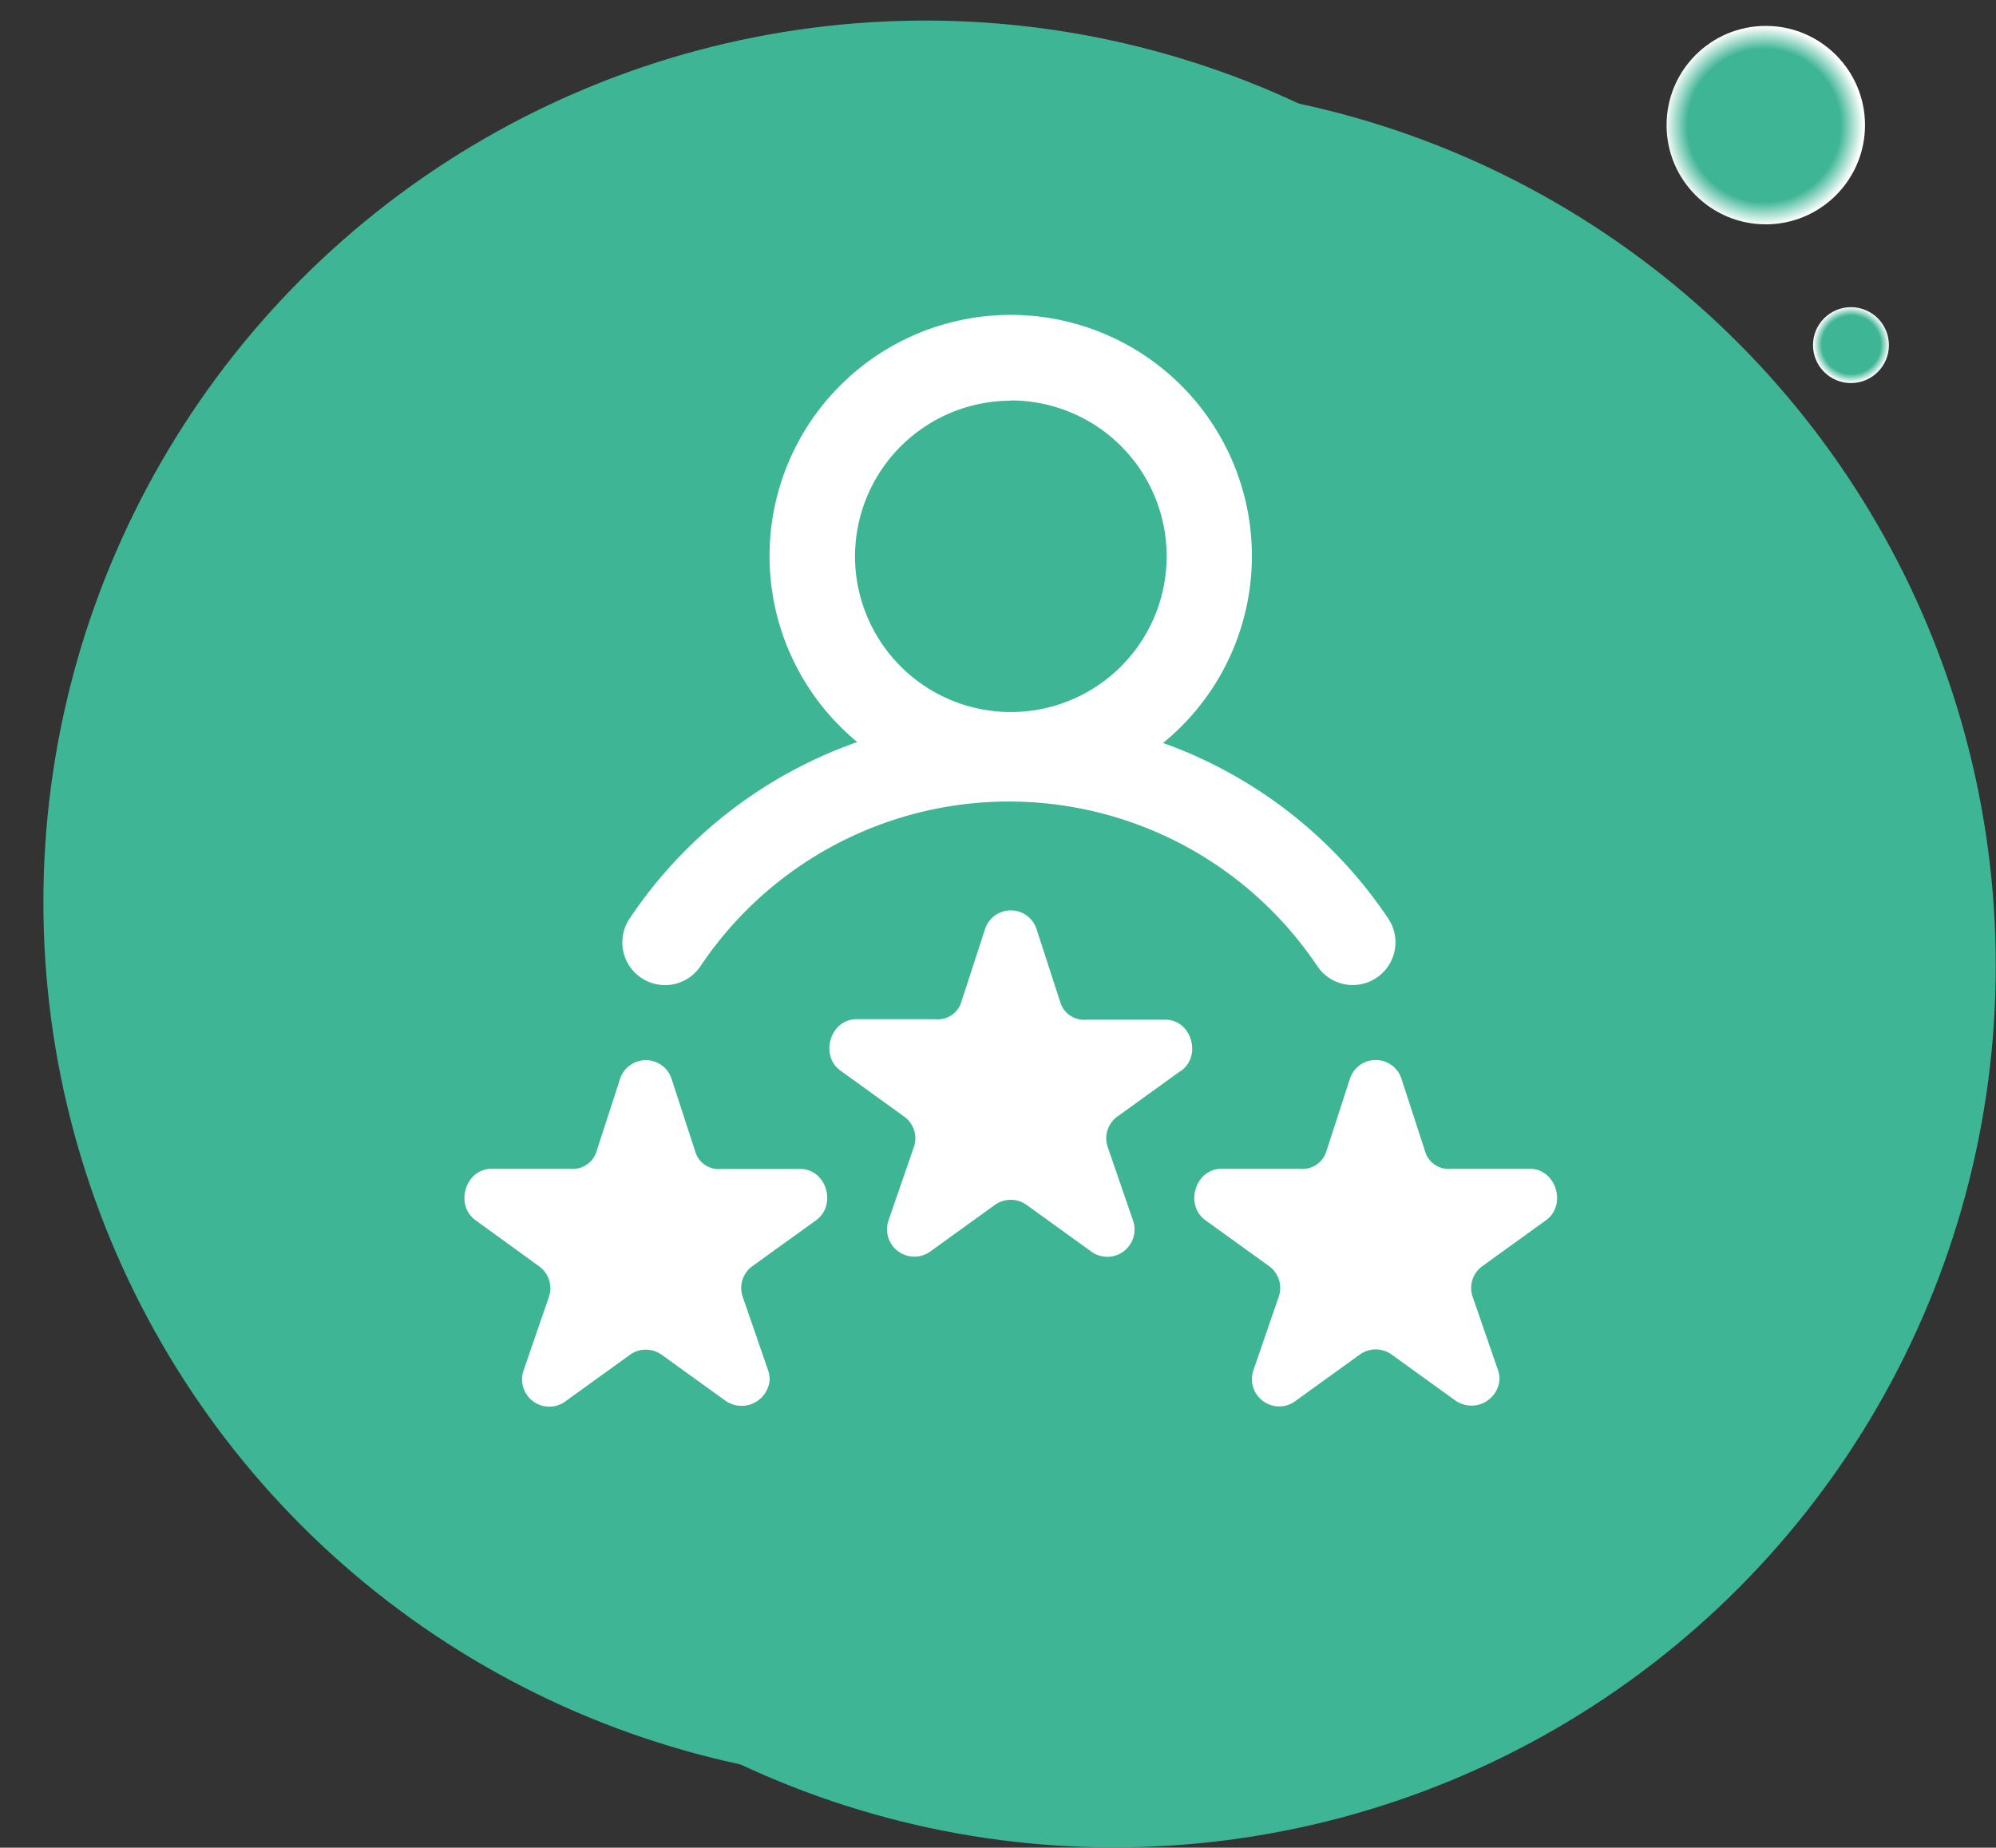 <svg xmlns="http://www.w3.org/2000/svg" xmlns:xlink="http://www.w3.org/1999/xlink" viewBox="0 0 238.77 221.06"><rect x="0" y="0" width="238.77" height="221.06" fill="#333333" stroke="none"/><defs><style>.cls-1{isolation:isolate;}.cls-2,.cls-3,.cls-4,.cls-5{mix-blend-mode:multiply;}.cls-2{fill:url(#Unbenannter_Verlauf_35);}.cls-3{fill:url(#Unbenannter_Verlauf_35-2);}.cls-4{fill:url(#Unbenannter_Verlauf_58);}.cls-5{fill:url(#Unbenannter_Verlauf_58-2);}.cls-6{fill:#fff;}</style><linearGradient id="Unbenannter_Verlauf_35" x1="3765.27" y1="5535.88" x2="3976.27" y2="5535.88" gradientTransform="translate(-1040.36 -6548.17) rotate(25.15)" gradientUnits="userSpaceOnUse"><stop offset="0" stop-color="#3eb595"/><stop offset="1" stop-color="#3eb595"/><stop offset="1" stop-color="#fff"/></linearGradient><linearGradient id="Unbenannter_Verlauf_35-2" x1="3788.93" y1="5533.16" x2="3999.93" y2="5533.16" xlink:href="#Unbenannter_Verlauf_35"/><radialGradient id="Unbenannter_Verlauf_58" cx="4477.2" cy="4673.14" r="11.87" gradientTransform="translate(-1711.7 -6164.51) rotate(26.49)" gradientUnits="userSpaceOnUse"><stop offset="0" stop-color="#3eb595"/><stop offset="0.77" stop-color="#3eb595"/><stop offset="1" stop-color="#fff"/></radialGradient><radialGradient id="Unbenannter_Verlauf_58-2" cx="1799.56" cy="40.91" r="4.54" gradientTransform="translate(-1139.05 -1137.36) rotate(39.6)" xlink:href="#Unbenannter_Verlauf_58"/></defs><g class="cls-1"><g id="Layer_5" data-name="Layer 5"><circle class="cls-2" cx="110.68" cy="107.95" r="105.49"/><circle class="cls-3" cx="133.25" cy="115.54" r="105.49"/><circle class="cls-4" cx="211.23" cy="14.97" r="11.87"/><circle class="cls-5" cx="221.42" cy="41.29" r="4.54"/><path class="cls-6" d="M76.72,117a5.1,5.1,0,0,0,7.08-1.41,44.4,44.4,0,0,1,73.72-.09,5.11,5.11,0,1,0,8.48-5.7,54.54,54.54,0,0,0-26.87-20.91,28.85,28.85,0,1,0-36.58-.11,54.45,54.45,0,0,0-27.24,21.13A5.11,5.11,0,0,0,76.72,117Zm44.19-69.09a18.64,18.64,0,1,1-18.63,18.63A18.66,18.66,0,0,1,120.91,47.94Zm20.36,80.19-7.61,5.49a3.21,3.21,0,0,0-1.17,3.59l3.06,8.89a3.26,3.26,0,0,1-5.13,3.58l-7.61-5.49a3.21,3.21,0,0,0-1.9-.61,3.25,3.25,0,0,0-1.9.61l-7.61,5.49a3.27,3.27,0,0,1-5.13-3.58l3.07-8.89a3.2,3.2,0,0,0-1.18-3.59l-7.61-5.49c-2.53-1.82-1.23-6.16,1.9-6.16h9.41a2.94,2.94,0,0,0,3.07-1.86l2.91-8.94a3.24,3.24,0,0,1,6.15,0l2.9,8.94A3,3,0,0,0,130,122h9.41C142.51,122,143.81,126.31,141.27,128.13ZM184.93,146l-7.61,5.49a3.21,3.21,0,0,0-1.18,3.59l3.07,8.89a3.11,3.11,0,0,1,.16,1.15,3.36,3.36,0,0,1-5.29,2.43l-7.61-5.49a3.25,3.25,0,0,0-1.9-.61,3.21,3.21,0,0,0-1.9.61l-7.61,5.49a3.26,3.26,0,0,1-5.13-3.58l3.06-8.89a3.21,3.21,0,0,0-1.17-3.59L144.21,146c-2.54-1.82-1.23-6.16,1.9-6.16h9.4a3,3,0,0,0,3.08-1.86l2.9-8.94a3.24,3.24,0,0,1,6.15,0l2.91,8.94a2.94,2.94,0,0,0,3.07,1.86H183C186.16,139.84,187.46,144.18,184.93,146Zm-87.31,0L90,151.49a3.21,3.21,0,0,0-1.18,3.59L91.9,164a3.11,3.11,0,0,1,.16,1.15,3.36,3.36,0,0,1-5.29,2.43l-7.61-5.49a3.25,3.25,0,0,0-1.9-.61,3.21,3.21,0,0,0-1.9.61l-7.61,5.49A3.26,3.26,0,0,1,62.62,164l3.06-8.89a3.21,3.21,0,0,0-1.17-3.59L56.9,146c-2.54-1.82-1.23-6.16,1.9-6.16h9.4A3,3,0,0,0,71.28,138l2.9-8.94a3.24,3.24,0,0,1,6.15,0L83.24,138a2.94,2.94,0,0,0,3.07,1.86h9.41C98.85,139.84,100.15,144.18,97.62,146Z"/></g></g></svg>